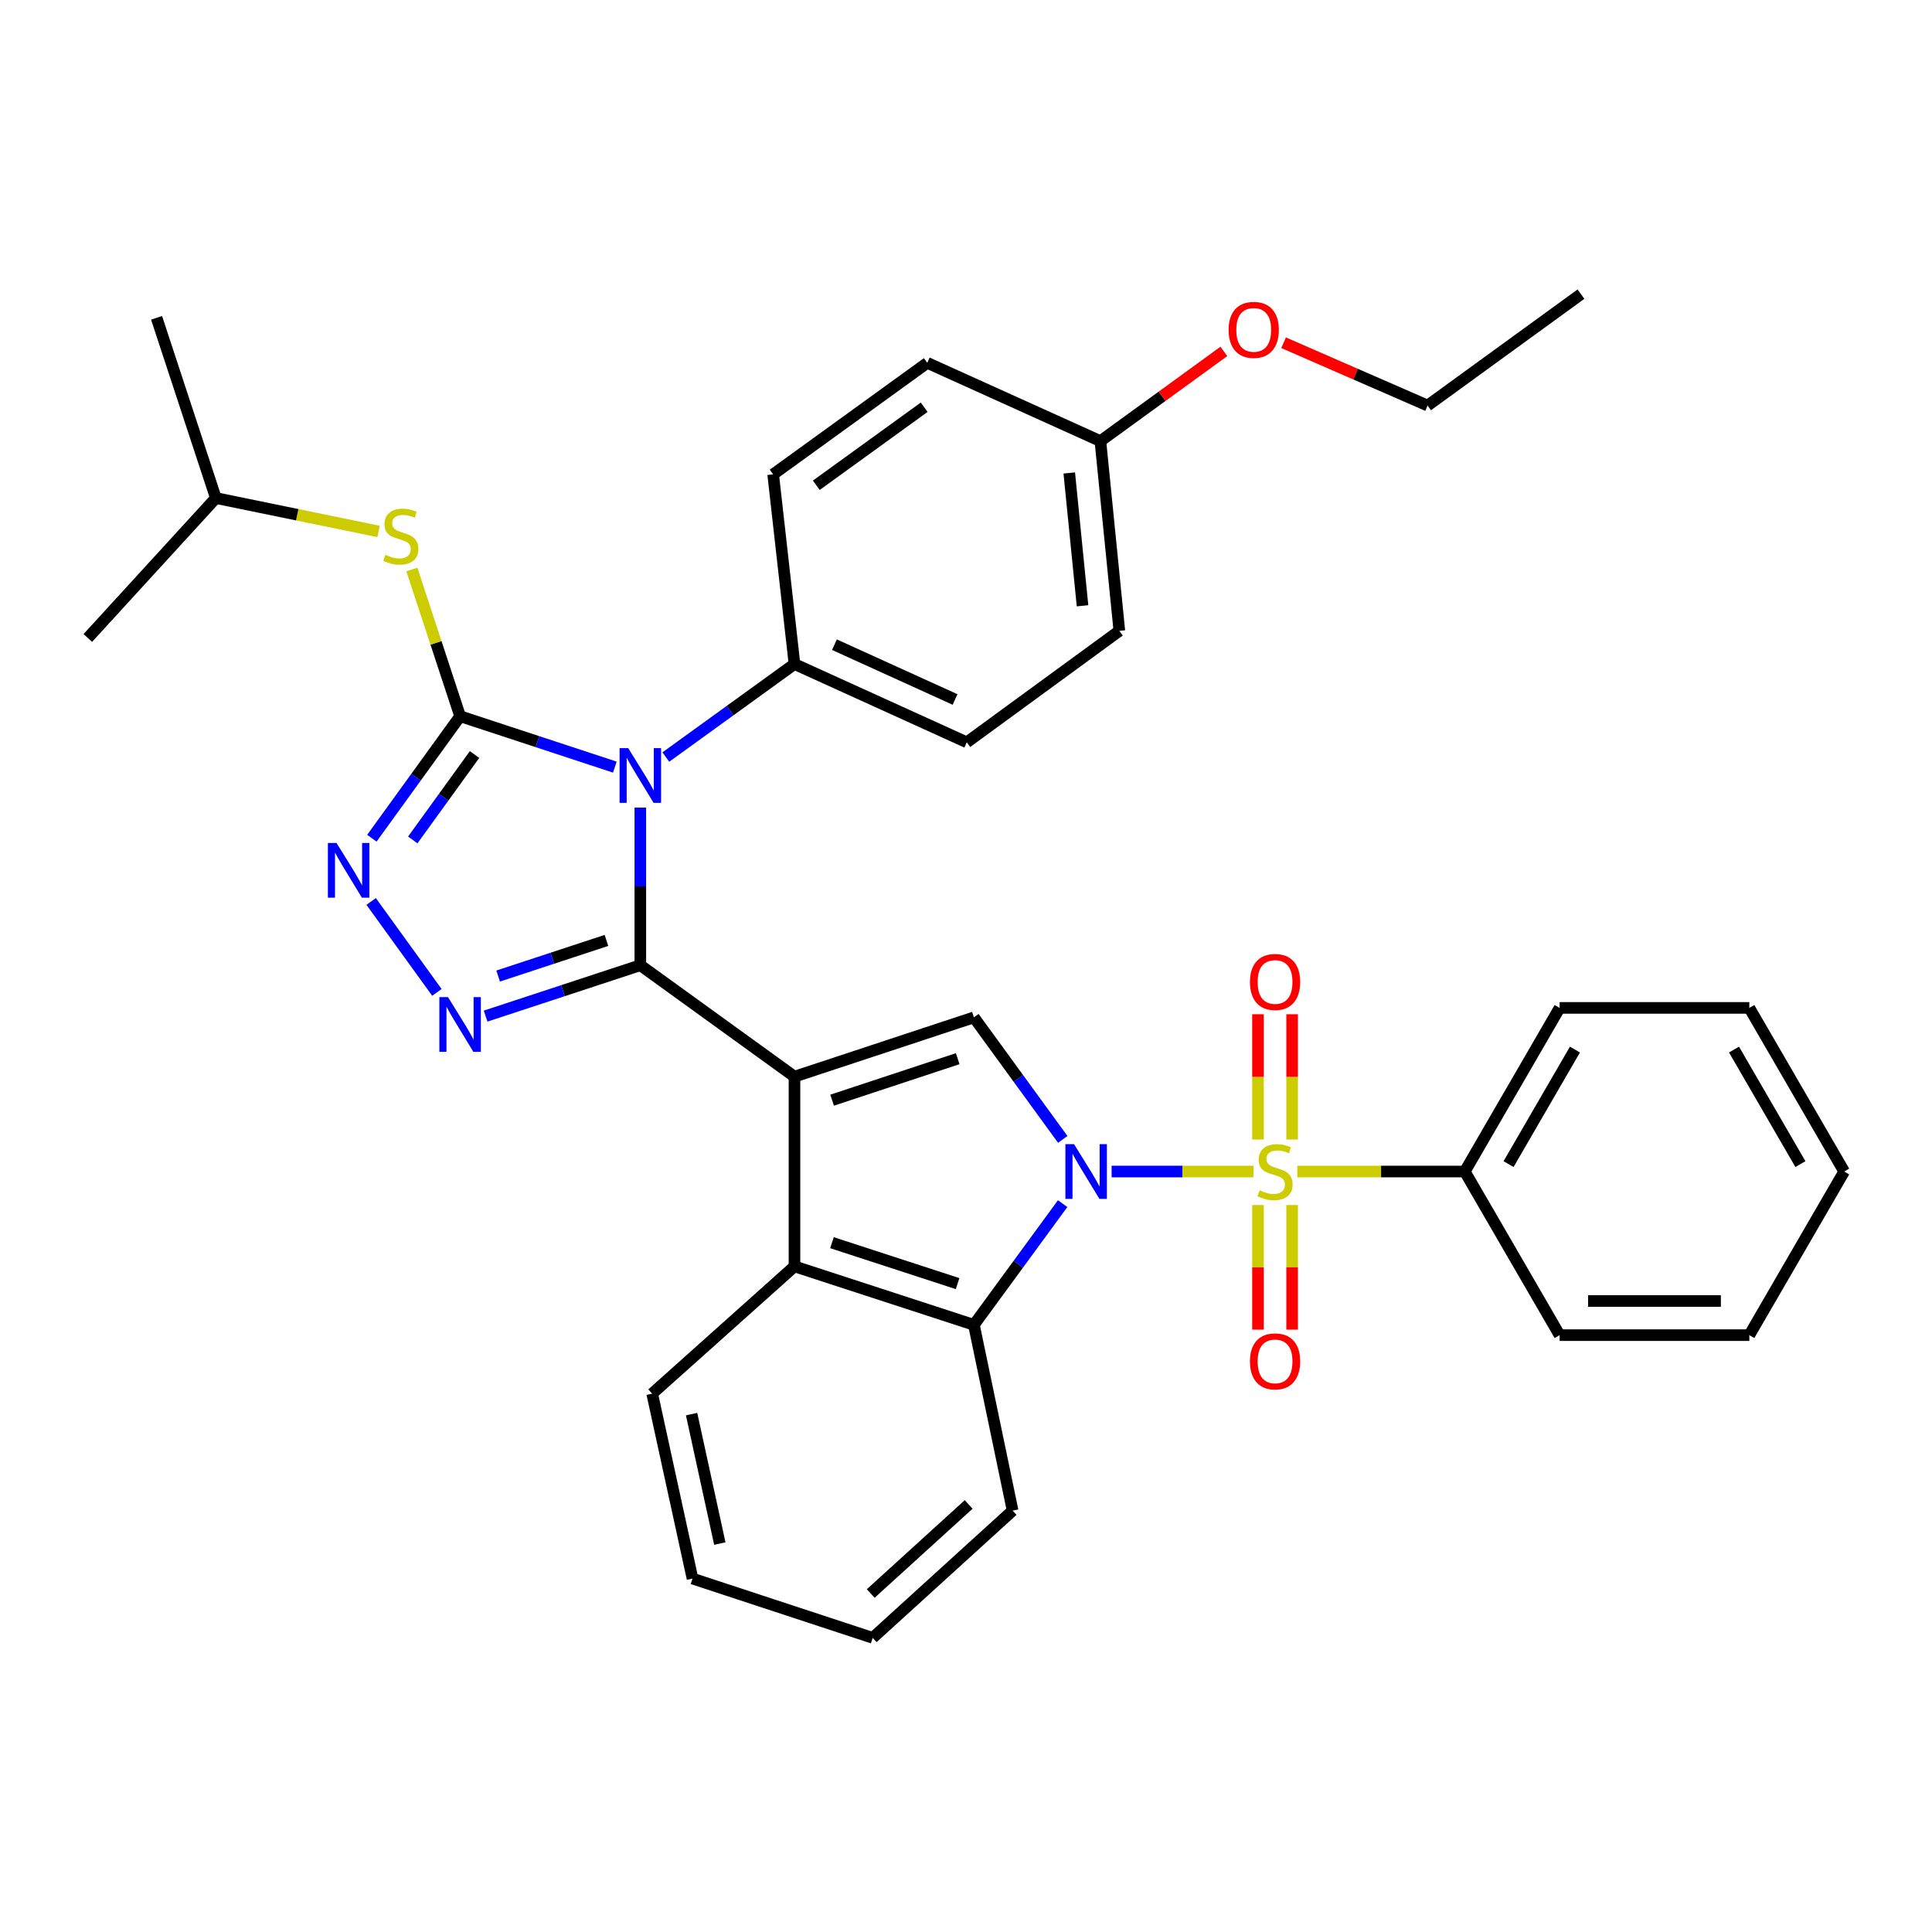 <?xml version='1.0' encoding='iso-8859-1'?>
<svg version='1.1' baseProfile='full'
              xmlns='http://www.w3.org/2000/svg'
                      xmlns:rdkit='http://www.rdkit.org/xml'
                      xmlns:xlink='http://www.w3.org/1999/xlink'
                  xml:space='preserve'
width='1000px' height='1000px' viewBox='0 0 1000 1000'>
<!-- END OF HEADER -->
<rect style='opacity:1.0;fill:#FFFFFF;stroke:none' width='1000' height='1000' x='0' y='0'> </rect>
<path class='bond-0' d='M 331.431,499.597 L 411.223,557.27' style='fill:none;fill-rule:evenodd;stroke:#000000;stroke-width:6px;stroke-linecap:butt;stroke-linejoin:miter;stroke-opacity:1' />
<path class='bond-3' d='M 331.431,499.597 L 331.431,458.804' style='fill:none;fill-rule:evenodd;stroke:#000000;stroke-width:6px;stroke-linecap:butt;stroke-linejoin:miter;stroke-opacity:1' />
<path class='bond-3' d='M 331.431,458.804 L 331.431,418.01' style='fill:none;fill-rule:evenodd;stroke:#0000FF;stroke-width:6px;stroke-linecap:butt;stroke-linejoin:miter;stroke-opacity:1' />
<path class='bond-5' d='M 331.431,499.597 L 291.391,512.768' style='fill:none;fill-rule:evenodd;stroke:#000000;stroke-width:6px;stroke-linecap:butt;stroke-linejoin:miter;stroke-opacity:1' />
<path class='bond-5' d='M 291.391,512.768 L 251.352,525.939' style='fill:none;fill-rule:evenodd;stroke:#0000FF;stroke-width:6px;stroke-linecap:butt;stroke-linejoin:miter;stroke-opacity:1' />
<path class='bond-5' d='M 313.896,486.761 L 285.869,495.98' style='fill:none;fill-rule:evenodd;stroke:#000000;stroke-width:6px;stroke-linecap:butt;stroke-linejoin:miter;stroke-opacity:1' />
<path class='bond-5' d='M 285.869,495.98 L 257.841,505.2' style='fill:none;fill-rule:evenodd;stroke:#0000FF;stroke-width:6px;stroke-linecap:butt;stroke-linejoin:miter;stroke-opacity:1' />
<path class='bond-6' d='M 411.223,557.27 L 504.094,526.588' style='fill:none;fill-rule:evenodd;stroke:#000000;stroke-width:6px;stroke-linecap:butt;stroke-linejoin:miter;stroke-opacity:1' />
<path class='bond-6' d='M 430.698,569.448 L 495.708,547.971' style='fill:none;fill-rule:evenodd;stroke:#000000;stroke-width:6px;stroke-linecap:butt;stroke-linejoin:miter;stroke-opacity:1' />
<path class='bond-8' d='M 411.223,557.27 L 411.223,655.472' style='fill:none;fill-rule:evenodd;stroke:#000000;stroke-width:6px;stroke-linecap:butt;stroke-linejoin:miter;stroke-opacity:1' />
<path class='bond-1' d='M 550.083,589.753 L 527.089,558.17' style='fill:none;fill-rule:evenodd;stroke:#0000FF;stroke-width:6px;stroke-linecap:butt;stroke-linejoin:miter;stroke-opacity:1' />
<path class='bond-1' d='M 527.089,558.17 L 504.094,526.588' style='fill:none;fill-rule:evenodd;stroke:#000000;stroke-width:6px;stroke-linecap:butt;stroke-linejoin:miter;stroke-opacity:1' />
<path class='bond-2' d='M 575.373,606.381 L 612.074,606.381' style='fill:none;fill-rule:evenodd;stroke:#0000FF;stroke-width:6px;stroke-linecap:butt;stroke-linejoin:miter;stroke-opacity:1' />
<path class='bond-2' d='M 612.074,606.381 L 648.774,606.381' style='fill:none;fill-rule:evenodd;stroke:#CCCC00;stroke-width:6px;stroke-linecap:butt;stroke-linejoin:miter;stroke-opacity:1' />
<path class='bond-36' d='M 550.023,622.999 L 527.059,654.371' style='fill:none;fill-rule:evenodd;stroke:#0000FF;stroke-width:6px;stroke-linecap:butt;stroke-linejoin:miter;stroke-opacity:1' />
<path class='bond-36' d='M 527.059,654.371 L 504.094,685.742' style='fill:none;fill-rule:evenodd;stroke:#000000;stroke-width:6px;stroke-linecap:butt;stroke-linejoin:miter;stroke-opacity:1' />
<path class='bond-12' d='M 651.132,623.715 L 651.132,655.969' style='fill:none;fill-rule:evenodd;stroke:#CCCC00;stroke-width:6px;stroke-linecap:butt;stroke-linejoin:miter;stroke-opacity:1' />
<path class='bond-12' d='M 651.132,655.969 L 651.132,688.222' style='fill:none;fill-rule:evenodd;stroke:#FF0000;stroke-width:6px;stroke-linecap:butt;stroke-linejoin:miter;stroke-opacity:1' />
<path class='bond-12' d='M 668.805,623.715 L 668.805,655.969' style='fill:none;fill-rule:evenodd;stroke:#CCCC00;stroke-width:6px;stroke-linecap:butt;stroke-linejoin:miter;stroke-opacity:1' />
<path class='bond-12' d='M 668.805,655.969 L 668.805,688.222' style='fill:none;fill-rule:evenodd;stroke:#FF0000;stroke-width:6px;stroke-linecap:butt;stroke-linejoin:miter;stroke-opacity:1' />
<path class='bond-13' d='M 668.805,589.806 L 668.805,557.392' style='fill:none;fill-rule:evenodd;stroke:#CCCC00;stroke-width:6px;stroke-linecap:butt;stroke-linejoin:miter;stroke-opacity:1' />
<path class='bond-13' d='M 668.805,557.392 L 668.805,524.979' style='fill:none;fill-rule:evenodd;stroke:#FF0000;stroke-width:6px;stroke-linecap:butt;stroke-linejoin:miter;stroke-opacity:1' />
<path class='bond-13' d='M 651.132,589.806 L 651.132,557.392' style='fill:none;fill-rule:evenodd;stroke:#CCCC00;stroke-width:6px;stroke-linecap:butt;stroke-linejoin:miter;stroke-opacity:1' />
<path class='bond-13' d='M 651.132,557.392 L 651.132,524.979' style='fill:none;fill-rule:evenodd;stroke:#FF0000;stroke-width:6px;stroke-linecap:butt;stroke-linejoin:miter;stroke-opacity:1' />
<path class='bond-14' d='M 671.504,606.381 L 714.837,606.381' style='fill:none;fill-rule:evenodd;stroke:#CCCC00;stroke-width:6px;stroke-linecap:butt;stroke-linejoin:miter;stroke-opacity:1' />
<path class='bond-14' d='M 714.837,606.381 L 758.171,606.381' style='fill:none;fill-rule:evenodd;stroke:#000000;stroke-width:6px;stroke-linecap:butt;stroke-linejoin:miter;stroke-opacity:1' />
<path class='bond-4' d='M 318.236,397.055 L 278.197,383.884' style='fill:none;fill-rule:evenodd;stroke:#0000FF;stroke-width:6px;stroke-linecap:butt;stroke-linejoin:miter;stroke-opacity:1' />
<path class='bond-4' d='M 278.197,383.884 L 238.157,370.713' style='fill:none;fill-rule:evenodd;stroke:#000000;stroke-width:6px;stroke-linecap:butt;stroke-linejoin:miter;stroke-opacity:1' />
<path class='bond-11' d='M 344.632,391.85 L 377.928,367.777' style='fill:none;fill-rule:evenodd;stroke:#0000FF;stroke-width:6px;stroke-linecap:butt;stroke-linejoin:miter;stroke-opacity:1' />
<path class='bond-11' d='M 377.928,367.777 L 411.223,343.703' style='fill:none;fill-rule:evenodd;stroke:#000000;stroke-width:6px;stroke-linecap:butt;stroke-linejoin:miter;stroke-opacity:1' />
<path class='bond-10' d='M 238.157,370.713 L 225.667,332.744' style='fill:none;fill-rule:evenodd;stroke:#000000;stroke-width:6px;stroke-linecap:butt;stroke-linejoin:miter;stroke-opacity:1' />
<path class='bond-10' d='M 225.667,332.744 L 213.177,294.775' style='fill:none;fill-rule:evenodd;stroke:#CCCC00;stroke-width:6px;stroke-linecap:butt;stroke-linejoin:miter;stroke-opacity:1' />
<path class='bond-35' d='M 238.157,370.713 L 215.318,402.289' style='fill:none;fill-rule:evenodd;stroke:#000000;stroke-width:6px;stroke-linecap:butt;stroke-linejoin:miter;stroke-opacity:1' />
<path class='bond-35' d='M 215.318,402.289 L 192.478,433.865' style='fill:none;fill-rule:evenodd;stroke:#0000FF;stroke-width:6px;stroke-linecap:butt;stroke-linejoin:miter;stroke-opacity:1' />
<path class='bond-35' d='M 245.625,390.544 L 229.637,412.647' style='fill:none;fill-rule:evenodd;stroke:#000000;stroke-width:6px;stroke-linecap:butt;stroke-linejoin:miter;stroke-opacity:1' />
<path class='bond-35' d='M 229.637,412.647 L 213.649,434.75' style='fill:none;fill-rule:evenodd;stroke:#0000FF;stroke-width:6px;stroke-linecap:butt;stroke-linejoin:miter;stroke-opacity:1' />
<path class='bond-7' d='M 226.137,513.658 L 192.105,466.596' style='fill:none;fill-rule:evenodd;stroke:#0000FF;stroke-width:6px;stroke-linecap:butt;stroke-linejoin:miter;stroke-opacity:1' />
<path class='bond-9' d='M 411.223,655.472 L 504.094,685.742' style='fill:none;fill-rule:evenodd;stroke:#000000;stroke-width:6px;stroke-linecap:butt;stroke-linejoin:miter;stroke-opacity:1' />
<path class='bond-9' d='M 430.631,643.209 L 495.64,664.398' style='fill:none;fill-rule:evenodd;stroke:#000000;stroke-width:6px;stroke-linecap:butt;stroke-linejoin:miter;stroke-opacity:1' />
<path class='bond-20' d='M 411.223,655.472 L 337.567,721.352' style='fill:none;fill-rule:evenodd;stroke:#000000;stroke-width:6px;stroke-linecap:butt;stroke-linejoin:miter;stroke-opacity:1' />
<path class='bond-21' d='M 504.094,685.742 L 524.133,781.892' style='fill:none;fill-rule:evenodd;stroke:#000000;stroke-width:6px;stroke-linecap:butt;stroke-linejoin:miter;stroke-opacity:1' />
<path class='bond-22' d='M 195.952,275.074 L 153.84,266.429' style='fill:none;fill-rule:evenodd;stroke:#CCCC00;stroke-width:6px;stroke-linecap:butt;stroke-linejoin:miter;stroke-opacity:1' />
<path class='bond-22' d='M 153.84,266.429 L 111.728,257.784' style='fill:none;fill-rule:evenodd;stroke:#000000;stroke-width:6px;stroke-linecap:butt;stroke-linejoin:miter;stroke-opacity:1' />
<path class='bond-15' d='M 411.223,343.703 L 500.403,384.223' style='fill:none;fill-rule:evenodd;stroke:#000000;stroke-width:6px;stroke-linecap:butt;stroke-linejoin:miter;stroke-opacity:1' />
<path class='bond-15' d='M 431.911,333.691 L 494.336,362.055' style='fill:none;fill-rule:evenodd;stroke:#000000;stroke-width:6px;stroke-linecap:butt;stroke-linejoin:miter;stroke-opacity:1' />
<path class='bond-16' d='M 411.223,343.703 L 400.188,245.521' style='fill:none;fill-rule:evenodd;stroke:#000000;stroke-width:6px;stroke-linecap:butt;stroke-linejoin:miter;stroke-opacity:1' />
<path class='bond-24' d='M 758.171,606.381 L 807.262,521.689' style='fill:none;fill-rule:evenodd;stroke:#000000;stroke-width:6px;stroke-linecap:butt;stroke-linejoin:miter;stroke-opacity:1' />
<path class='bond-24' d='M 780.824,602.54 L 815.188,543.255' style='fill:none;fill-rule:evenodd;stroke:#000000;stroke-width:6px;stroke-linecap:butt;stroke-linejoin:miter;stroke-opacity:1' />
<path class='bond-25' d='M 758.171,606.381 L 807.262,691.063' style='fill:none;fill-rule:evenodd;stroke:#000000;stroke-width:6px;stroke-linecap:butt;stroke-linejoin:miter;stroke-opacity:1' />
<path class='bond-19' d='M 500.403,384.223 L 579.371,326.531' style='fill:none;fill-rule:evenodd;stroke:#000000;stroke-width:6px;stroke-linecap:butt;stroke-linejoin:miter;stroke-opacity:1' />
<path class='bond-18' d='M 400.188,245.521 L 479.961,187.809' style='fill:none;fill-rule:evenodd;stroke:#000000;stroke-width:6px;stroke-linecap:butt;stroke-linejoin:miter;stroke-opacity:1' />
<path class='bond-18' d='M 422.513,251.183 L 478.354,210.785' style='fill:none;fill-rule:evenodd;stroke:#000000;stroke-width:6px;stroke-linecap:butt;stroke-linejoin:miter;stroke-opacity:1' />
<path class='bond-17' d='M 569.562,228.319 L 479.961,187.809' style='fill:none;fill-rule:evenodd;stroke:#000000;stroke-width:6px;stroke-linecap:butt;stroke-linejoin:miter;stroke-opacity:1' />
<path class='bond-23' d='M 569.562,228.319 L 601.516,205.102' style='fill:none;fill-rule:evenodd;stroke:#000000;stroke-width:6px;stroke-linecap:butt;stroke-linejoin:miter;stroke-opacity:1' />
<path class='bond-23' d='M 601.516,205.102 L 633.471,181.884' style='fill:none;fill-rule:evenodd;stroke:#FF0000;stroke-width:6px;stroke-linecap:butt;stroke-linejoin:miter;stroke-opacity:1' />
<path class='bond-37' d='M 569.562,228.319 L 579.371,326.531' style='fill:none;fill-rule:evenodd;stroke:#000000;stroke-width:6px;stroke-linecap:butt;stroke-linejoin:miter;stroke-opacity:1' />
<path class='bond-37' d='M 553.448,244.807 L 560.314,313.556' style='fill:none;fill-rule:evenodd;stroke:#000000;stroke-width:6px;stroke-linecap:butt;stroke-linejoin:miter;stroke-opacity:1' />
<path class='bond-30' d='M 337.567,721.352 L 358.441,817.07' style='fill:none;fill-rule:evenodd;stroke:#000000;stroke-width:6px;stroke-linecap:butt;stroke-linejoin:miter;stroke-opacity:1' />
<path class='bond-30' d='M 357.965,731.945 L 372.577,798.947' style='fill:none;fill-rule:evenodd;stroke:#000000;stroke-width:6px;stroke-linecap:butt;stroke-linejoin:miter;stroke-opacity:1' />
<path class='bond-38' d='M 524.133,781.892 L 451.714,847.752' style='fill:none;fill-rule:evenodd;stroke:#000000;stroke-width:6px;stroke-linecap:butt;stroke-linejoin:miter;stroke-opacity:1' />
<path class='bond-38' d='M 501.38,778.696 L 450.686,824.799' style='fill:none;fill-rule:evenodd;stroke:#000000;stroke-width:6px;stroke-linecap:butt;stroke-linejoin:miter;stroke-opacity:1' />
<path class='bond-27' d='M 111.728,257.784 L 81.046,164.52' style='fill:none;fill-rule:evenodd;stroke:#000000;stroke-width:6px;stroke-linecap:butt;stroke-linejoin:miter;stroke-opacity:1' />
<path class='bond-28' d='M 111.728,257.784 L 45.455,330.213' style='fill:none;fill-rule:evenodd;stroke:#000000;stroke-width:6px;stroke-linecap:butt;stroke-linejoin:miter;stroke-opacity:1' />
<path class='bond-26' d='M 664.378,177.398 L 701.647,193.654' style='fill:none;fill-rule:evenodd;stroke:#FF0000;stroke-width:6px;stroke-linecap:butt;stroke-linejoin:miter;stroke-opacity:1' />
<path class='bond-26' d='M 701.647,193.654 L 738.917,209.91' style='fill:none;fill-rule:evenodd;stroke:#000000;stroke-width:6px;stroke-linecap:butt;stroke-linejoin:miter;stroke-opacity:1' />
<path class='bond-32' d='M 807.262,521.689 L 905.444,521.689' style='fill:none;fill-rule:evenodd;stroke:#000000;stroke-width:6px;stroke-linecap:butt;stroke-linejoin:miter;stroke-opacity:1' />
<path class='bond-33' d='M 807.262,691.063 L 905.444,691.063' style='fill:none;fill-rule:evenodd;stroke:#000000;stroke-width:6px;stroke-linecap:butt;stroke-linejoin:miter;stroke-opacity:1' />
<path class='bond-33' d='M 821.989,673.39 L 890.717,673.39' style='fill:none;fill-rule:evenodd;stroke:#000000;stroke-width:6px;stroke-linecap:butt;stroke-linejoin:miter;stroke-opacity:1' />
<path class='bond-31' d='M 738.917,209.91 L 818.307,152.248' style='fill:none;fill-rule:evenodd;stroke:#000000;stroke-width:6px;stroke-linecap:butt;stroke-linejoin:miter;stroke-opacity:1' />
<path class='bond-29' d='M 451.714,847.752 L 358.441,817.07' style='fill:none;fill-rule:evenodd;stroke:#000000;stroke-width:6px;stroke-linecap:butt;stroke-linejoin:miter;stroke-opacity:1' />
<path class='bond-39' d='M 905.444,521.689 L 954.545,606.381' style='fill:none;fill-rule:evenodd;stroke:#000000;stroke-width:6px;stroke-linecap:butt;stroke-linejoin:miter;stroke-opacity:1' />
<path class='bond-39' d='M 897.52,543.256 L 931.891,602.541' style='fill:none;fill-rule:evenodd;stroke:#000000;stroke-width:6px;stroke-linecap:butt;stroke-linejoin:miter;stroke-opacity:1' />
<path class='bond-34' d='M 905.444,691.063 L 954.545,606.381' style='fill:none;fill-rule:evenodd;stroke:#000000;stroke-width:6px;stroke-linecap:butt;stroke-linejoin:miter;stroke-opacity:1' />
<path  class='atom-2' d='M 555.929 592.221
L 565.209 607.221
Q 566.129 608.701, 567.609 611.381
Q 569.089 614.061, 569.169 614.221
L 569.169 592.221
L 572.929 592.221
L 572.929 620.541
L 569.049 620.541
L 559.089 604.141
Q 557.929 602.221, 556.689 600.021
Q 555.489 597.821, 555.129 597.141
L 555.129 620.541
L 551.449 620.541
L 551.449 592.221
L 555.929 592.221
' fill='#0000FF'/>
<path  class='atom-3' d='M 651.969 616.101
Q 652.289 616.221, 653.609 616.781
Q 654.929 617.341, 656.369 617.701
Q 657.849 618.021, 659.289 618.021
Q 661.969 618.021, 663.529 616.741
Q 665.089 615.421, 665.089 613.141
Q 665.089 611.581, 664.289 610.621
Q 663.529 609.661, 662.329 609.141
Q 661.129 608.621, 659.129 608.021
Q 656.609 607.261, 655.089 606.541
Q 653.609 605.821, 652.529 604.301
Q 651.489 602.781, 651.489 600.221
Q 651.489 596.661, 653.889 594.461
Q 656.329 592.261, 661.129 592.261
Q 664.409 592.261, 668.129 593.821
L 667.209 596.901
Q 663.809 595.501, 661.249 595.501
Q 658.489 595.501, 656.969 596.661
Q 655.449 597.781, 655.489 599.741
Q 655.489 601.261, 656.249 602.181
Q 657.049 603.101, 658.169 603.621
Q 659.329 604.141, 661.249 604.741
Q 663.809 605.541, 665.329 606.341
Q 666.849 607.141, 667.929 608.781
Q 669.049 610.381, 669.049 613.141
Q 669.049 617.061, 666.409 619.181
Q 663.809 621.261, 659.449 621.261
Q 656.929 621.261, 655.009 620.701
Q 653.129 620.181, 650.889 619.261
L 651.969 616.101
' fill='#CCCC00'/>
<path  class='atom-4' d='M 325.171 387.235
L 334.451 402.235
Q 335.371 403.715, 336.851 406.395
Q 338.331 409.075, 338.411 409.235
L 338.411 387.235
L 342.171 387.235
L 342.171 415.555
L 338.291 415.555
L 328.331 399.155
Q 327.171 397.235, 325.931 395.035
Q 324.731 392.835, 324.371 392.155
L 324.371 415.555
L 320.691 415.555
L 320.691 387.235
L 325.171 387.235
' fill='#0000FF'/>
<path  class='atom-6' d='M 231.897 516.119
L 241.177 531.119
Q 242.097 532.599, 243.577 535.279
Q 245.057 537.959, 245.137 538.119
L 245.137 516.119
L 248.897 516.119
L 248.897 544.439
L 245.017 544.439
L 235.057 528.039
Q 233.897 526.119, 232.657 523.919
Q 231.457 521.719, 231.097 521.039
L 231.097 544.439
L 227.417 544.439
L 227.417 516.119
L 231.897 516.119
' fill='#0000FF'/>
<path  class='atom-8' d='M 174.195 436.327
L 183.475 451.327
Q 184.395 452.807, 185.875 455.487
Q 187.355 458.167, 187.435 458.327
L 187.435 436.327
L 191.195 436.327
L 191.195 464.647
L 187.315 464.647
L 177.355 448.247
Q 176.195 446.327, 174.955 444.127
Q 173.755 441.927, 173.395 441.247
L 173.395 464.647
L 169.715 464.647
L 169.715 436.327
L 174.195 436.327
' fill='#0000FF'/>
<path  class='atom-11' d='M 199.475 287.16
Q 199.795 287.28, 201.115 287.84
Q 202.435 288.4, 203.875 288.76
Q 205.355 289.08, 206.795 289.08
Q 209.475 289.08, 211.035 287.8
Q 212.595 286.48, 212.595 284.2
Q 212.595 282.64, 211.795 281.68
Q 211.035 280.72, 209.835 280.2
Q 208.635 279.68, 206.635 279.08
Q 204.115 278.32, 202.595 277.6
Q 201.115 276.88, 200.035 275.36
Q 198.995 273.84, 198.995 271.28
Q 198.995 267.72, 201.395 265.52
Q 203.835 263.32, 208.635 263.32
Q 211.915 263.32, 215.635 264.88
L 214.715 267.96
Q 211.315 266.56, 208.755 266.56
Q 205.995 266.56, 204.475 267.72
Q 202.955 268.84, 202.995 270.8
Q 202.995 272.32, 203.755 273.24
Q 204.555 274.16, 205.675 274.68
Q 206.835 275.2, 208.755 275.8
Q 211.315 276.6, 212.835 277.4
Q 214.355 278.2, 215.435 279.84
Q 216.555 281.44, 216.555 284.2
Q 216.555 288.12, 213.915 290.24
Q 211.315 292.32, 206.955 292.32
Q 204.435 292.32, 202.515 291.76
Q 200.635 291.24, 198.395 290.32
L 199.475 287.16
' fill='#CCCC00'/>
<path  class='atom-13' d='M 646.969 704.643
Q 646.969 697.843, 650.329 694.043
Q 653.689 690.243, 659.969 690.243
Q 666.249 690.243, 669.609 694.043
Q 672.969 697.843, 672.969 704.643
Q 672.969 711.523, 669.569 715.443
Q 666.169 719.323, 659.969 719.323
Q 653.729 719.323, 650.329 715.443
Q 646.969 711.563, 646.969 704.643
M 659.969 716.123
Q 664.289 716.123, 666.609 713.243
Q 668.969 710.323, 668.969 704.643
Q 668.969 699.083, 666.609 696.283
Q 664.289 693.443, 659.969 693.443
Q 655.649 693.443, 653.289 696.243
Q 650.969 699.043, 650.969 704.643
Q 650.969 710.363, 653.289 713.243
Q 655.649 716.123, 659.969 716.123
' fill='#FF0000'/>
<path  class='atom-14' d='M 646.969 508.259
Q 646.969 501.459, 650.329 497.659
Q 653.689 493.859, 659.969 493.859
Q 666.249 493.859, 669.609 497.659
Q 672.969 501.459, 672.969 508.259
Q 672.969 515.139, 669.569 519.059
Q 666.169 522.939, 659.969 522.939
Q 653.729 522.939, 650.329 519.059
Q 646.969 515.179, 646.969 508.259
M 659.969 519.739
Q 664.289 519.739, 666.609 516.859
Q 668.969 513.939, 668.969 508.259
Q 668.969 502.699, 666.609 499.899
Q 664.289 497.059, 659.969 497.059
Q 655.649 497.059, 653.289 499.859
Q 650.969 502.659, 650.969 508.259
Q 650.969 513.979, 653.289 516.859
Q 655.649 519.739, 659.969 519.739
' fill='#FF0000'/>
<path  class='atom-24' d='M 635.923 170.737
Q 635.923 163.937, 639.283 160.137
Q 642.643 156.337, 648.923 156.337
Q 655.203 156.337, 658.563 160.137
Q 661.923 163.937, 661.923 170.737
Q 661.923 177.617, 658.523 181.537
Q 655.123 185.417, 648.923 185.417
Q 642.683 185.417, 639.283 181.537
Q 635.923 177.657, 635.923 170.737
M 648.923 182.217
Q 653.243 182.217, 655.563 179.337
Q 657.923 176.417, 657.923 170.737
Q 657.923 165.177, 655.563 162.377
Q 653.243 159.537, 648.923 159.537
Q 644.603 159.537, 642.243 162.337
Q 639.923 165.137, 639.923 170.737
Q 639.923 176.457, 642.243 179.337
Q 644.603 182.217, 648.923 182.217
' fill='#FF0000'/>
</svg>
